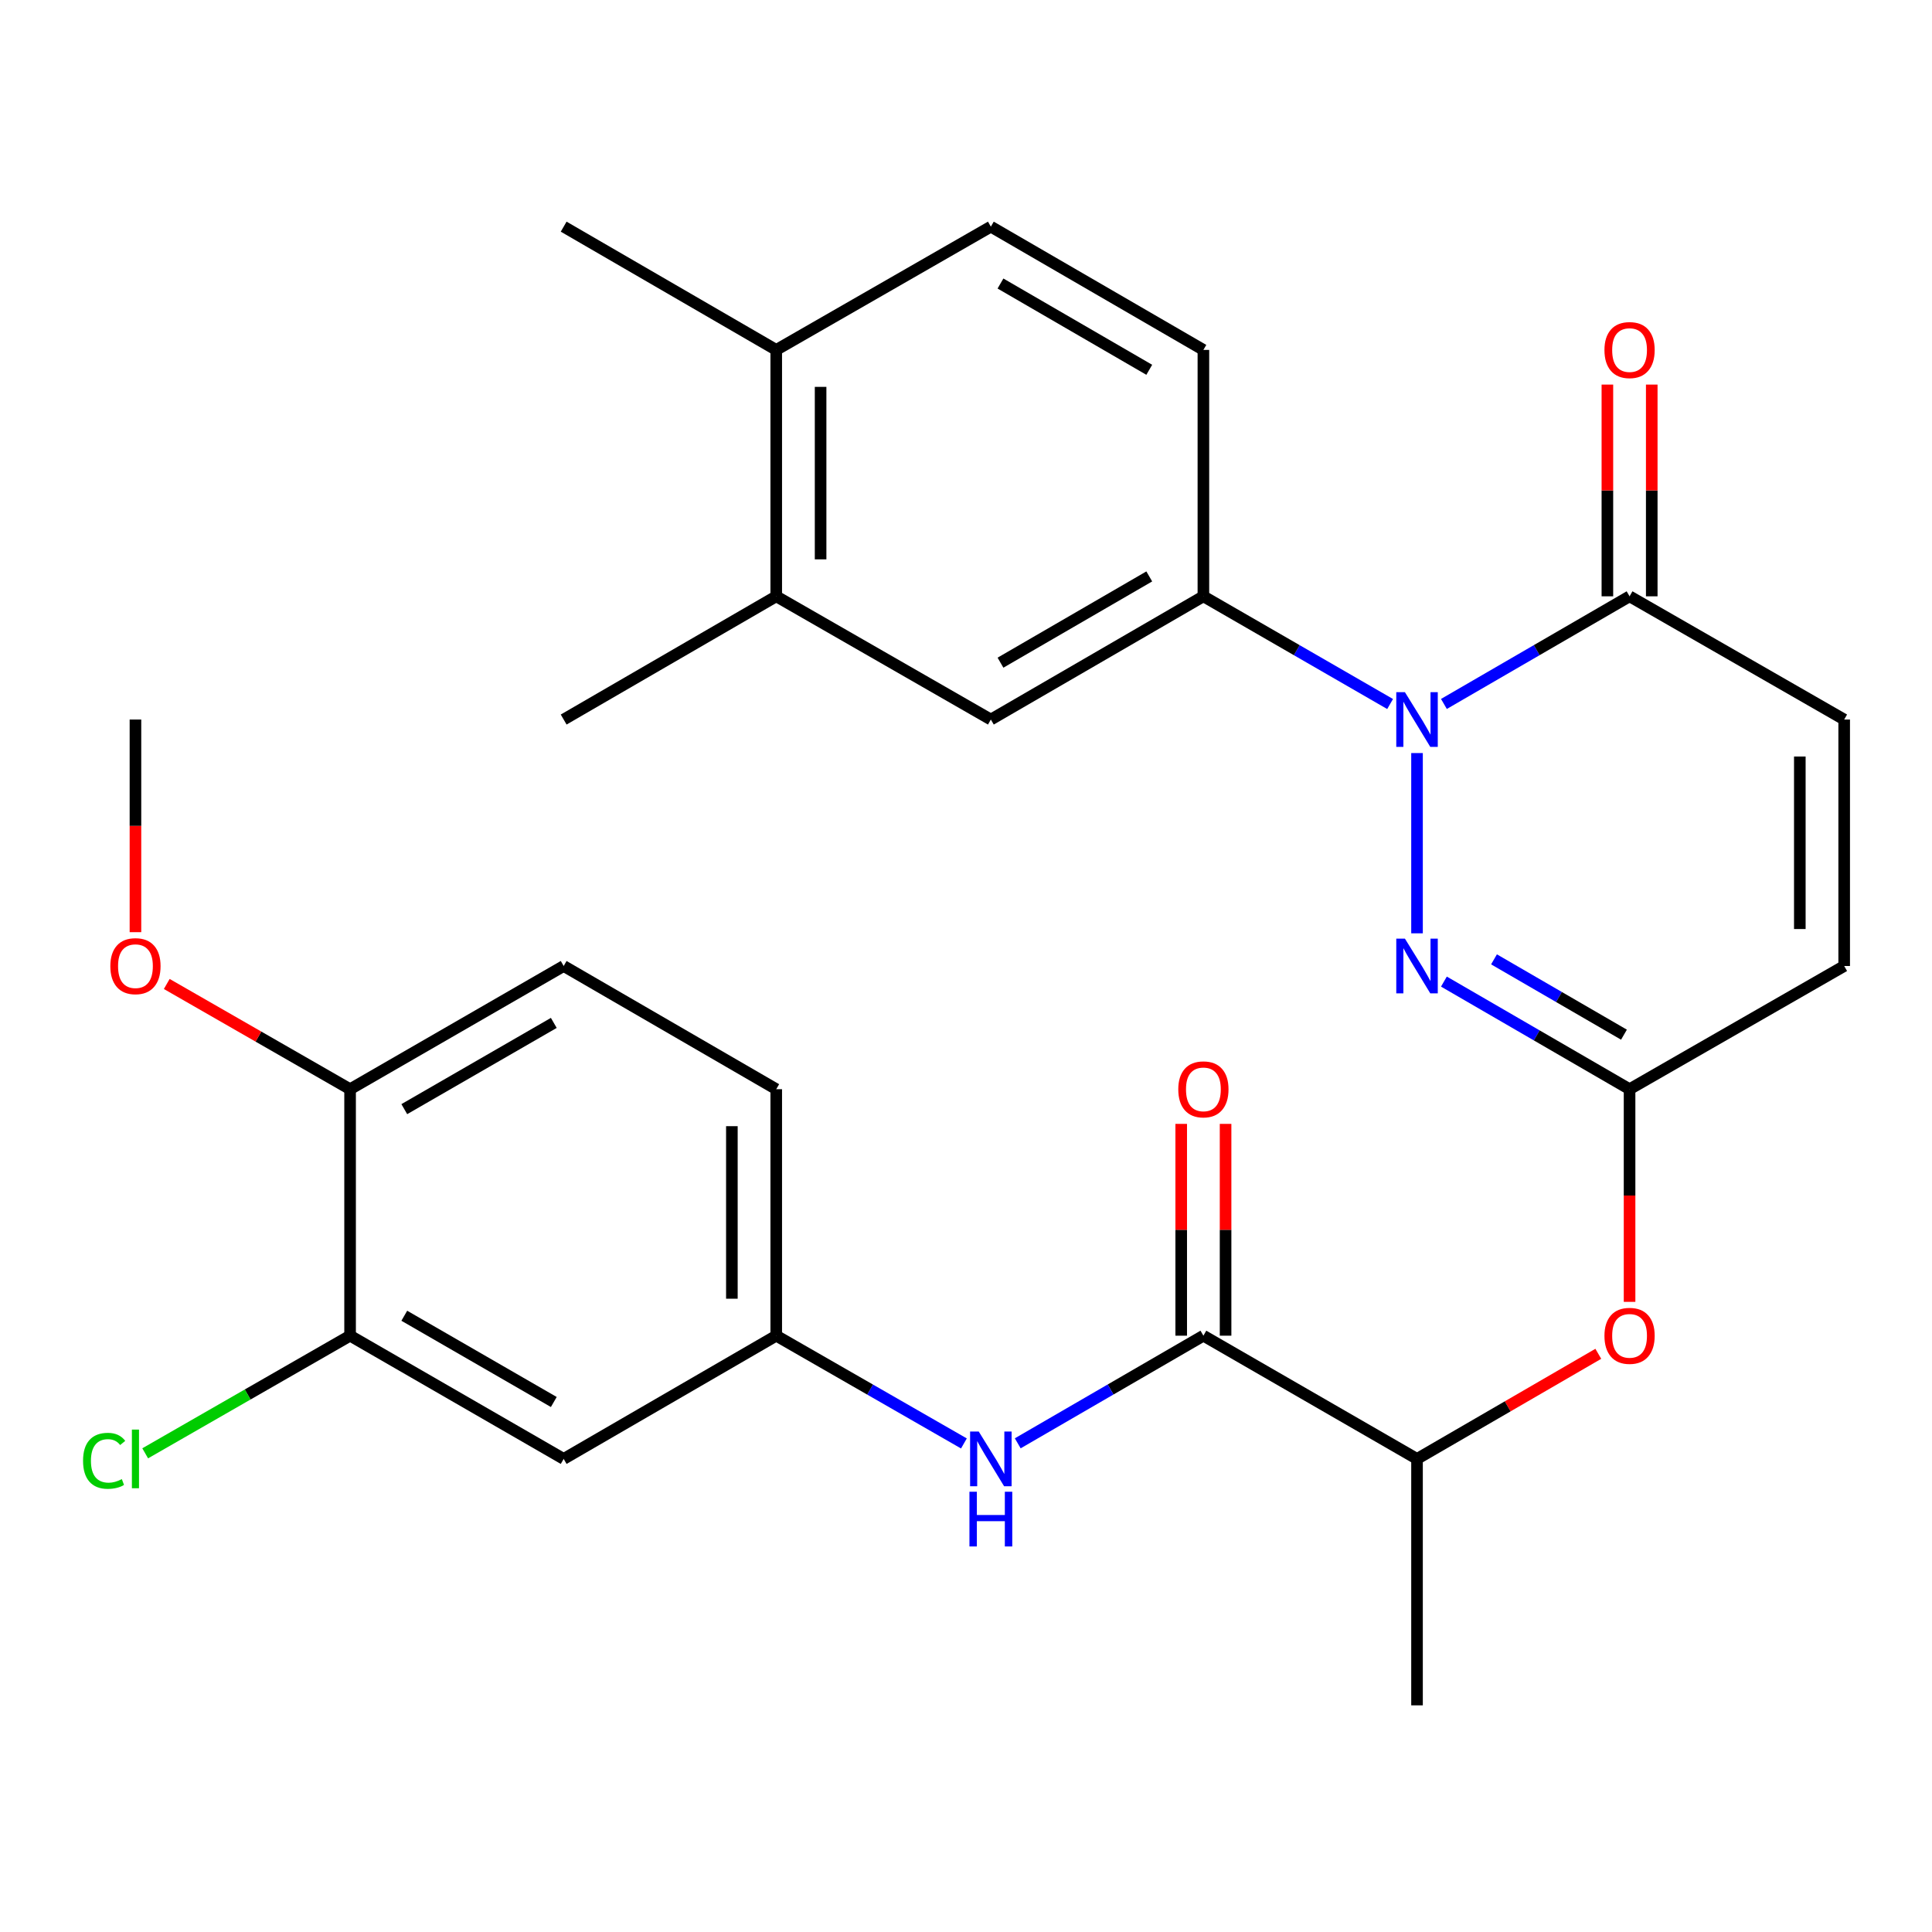 <?xml version='1.0' encoding='iso-8859-1'?>
<svg version='1.1' baseProfile='full'
              xmlns='http://www.w3.org/2000/svg'
                      xmlns:rdkit='http://www.rdkit.org/xml'
                      xmlns:xlink='http://www.w3.org/1999/xlink'
                  xml:space='preserve'
width='1000px' height='1000px' viewBox='0 0 1000 1000'>
<!-- END OF HEADER -->
<rect style='opacity:1.0;fill:#FFFFFF;stroke:none' width='1000' height='1000' x='0' y='0'> </rect>
<path class='bond-0' d='M 733.449,389.784 L 733.449,483.085' style='fill:none;fill-rule:evenodd;stroke:#0000FF;stroke-width:6px;stroke-linecap:butt;stroke-linejoin:miter;stroke-opacity:1' />
<path class='bond-1' d='M 747.368,364.365 L 795.415,336.508' style='fill:none;fill-rule:evenodd;stroke:#0000FF;stroke-width:6px;stroke-linecap:butt;stroke-linejoin:miter;stroke-opacity:1' />
<path class='bond-1' d='M 795.415,336.508 L 843.461,308.652' style='fill:none;fill-rule:evenodd;stroke:#000000;stroke-width:6px;stroke-linecap:butt;stroke-linejoin:miter;stroke-opacity:1' />
<path class='bond-3' d='M 719.518,364.399 L 671.196,336.525' style='fill:none;fill-rule:evenodd;stroke:#0000FF;stroke-width:6px;stroke-linecap:butt;stroke-linejoin:miter;stroke-opacity:1' />
<path class='bond-3' d='M 671.196,336.525 L 622.875,308.652' style='fill:none;fill-rule:evenodd;stroke:#000000;stroke-width:6px;stroke-linecap:butt;stroke-linejoin:miter;stroke-opacity:1' />
<path class='bond-2' d='M 747.368,508.068 L 795.415,535.919' style='fill:none;fill-rule:evenodd;stroke:#0000FF;stroke-width:6px;stroke-linecap:butt;stroke-linejoin:miter;stroke-opacity:1' />
<path class='bond-2' d='M 795.415,535.919 L 843.461,563.77' style='fill:none;fill-rule:evenodd;stroke:#000000;stroke-width:6px;stroke-linecap:butt;stroke-linejoin:miter;stroke-opacity:1' />
<path class='bond-2' d='M 773.297,496.558 L 806.93,516.054' style='fill:none;fill-rule:evenodd;stroke:#0000FF;stroke-width:6px;stroke-linecap:butt;stroke-linejoin:miter;stroke-opacity:1' />
<path class='bond-2' d='M 806.93,516.054 L 840.563,535.549' style='fill:none;fill-rule:evenodd;stroke:#000000;stroke-width:6px;stroke-linecap:butt;stroke-linejoin:miter;stroke-opacity:1' />
<path class='bond-5' d='M 843.461,308.652 L 954.545,372.435' style='fill:none;fill-rule:evenodd;stroke:#000000;stroke-width:6px;stroke-linecap:butt;stroke-linejoin:miter;stroke-opacity:1' />
<path class='bond-17' d='M 854.942,308.652 L 854.942,253.856' style='fill:none;fill-rule:evenodd;stroke:#000000;stroke-width:6px;stroke-linecap:butt;stroke-linejoin:miter;stroke-opacity:1' />
<path class='bond-17' d='M 854.942,253.856 L 854.942,199.06' style='fill:none;fill-rule:evenodd;stroke:#FF0000;stroke-width:6px;stroke-linecap:butt;stroke-linejoin:miter;stroke-opacity:1' />
<path class='bond-17' d='M 831.981,308.652 L 831.981,253.856' style='fill:none;fill-rule:evenodd;stroke:#000000;stroke-width:6px;stroke-linecap:butt;stroke-linejoin:miter;stroke-opacity:1' />
<path class='bond-17' d='M 831.981,253.856 L 831.981,199.06' style='fill:none;fill-rule:evenodd;stroke:#FF0000;stroke-width:6px;stroke-linecap:butt;stroke-linejoin:miter;stroke-opacity:1' />
<path class='bond-9' d='M 843.461,563.77 L 843.461,618.804' style='fill:none;fill-rule:evenodd;stroke:#000000;stroke-width:6px;stroke-linecap:butt;stroke-linejoin:miter;stroke-opacity:1' />
<path class='bond-9' d='M 843.461,618.804 L 843.461,673.839' style='fill:none;fill-rule:evenodd;stroke:#FF0000;stroke-width:6px;stroke-linecap:butt;stroke-linejoin:miter;stroke-opacity:1' />
<path class='bond-29' d='M 843.461,563.77 L 954.545,500' style='fill:none;fill-rule:evenodd;stroke:#000000;stroke-width:6px;stroke-linecap:butt;stroke-linejoin:miter;stroke-opacity:1' />
<path class='bond-8' d='M 622.875,308.652 L 512.863,372.435' style='fill:none;fill-rule:evenodd;stroke:#000000;stroke-width:6px;stroke-linecap:butt;stroke-linejoin:miter;stroke-opacity:1' />
<path class='bond-8' d='M 594.856,298.355 L 517.848,343.003' style='fill:none;fill-rule:evenodd;stroke:#000000;stroke-width:6px;stroke-linecap:butt;stroke-linejoin:miter;stroke-opacity:1' />
<path class='bond-18' d='M 622.875,308.652 L 622.875,181.112' style='fill:none;fill-rule:evenodd;stroke:#000000;stroke-width:6px;stroke-linecap:butt;stroke-linejoin:miter;stroke-opacity:1' />
<path class='bond-4' d='M 622.875,691.348 L 733.449,755.131' style='fill:none;fill-rule:evenodd;stroke:#000000;stroke-width:6px;stroke-linecap:butt;stroke-linejoin:miter;stroke-opacity:1' />
<path class='bond-6' d='M 622.875,691.348 L 574.829,719.205' style='fill:none;fill-rule:evenodd;stroke:#000000;stroke-width:6px;stroke-linecap:butt;stroke-linejoin:miter;stroke-opacity:1' />
<path class='bond-6' d='M 574.829,719.205 L 526.782,747.061' style='fill:none;fill-rule:evenodd;stroke:#0000FF;stroke-width:6px;stroke-linecap:butt;stroke-linejoin:miter;stroke-opacity:1' />
<path class='bond-16' d='M 634.356,691.348 L 634.356,636.534' style='fill:none;fill-rule:evenodd;stroke:#000000;stroke-width:6px;stroke-linecap:butt;stroke-linejoin:miter;stroke-opacity:1' />
<path class='bond-16' d='M 634.356,636.534 L 634.356,581.719' style='fill:none;fill-rule:evenodd;stroke:#FF0000;stroke-width:6px;stroke-linecap:butt;stroke-linejoin:miter;stroke-opacity:1' />
<path class='bond-16' d='M 611.394,691.348 L 611.394,636.534' style='fill:none;fill-rule:evenodd;stroke:#000000;stroke-width:6px;stroke-linecap:butt;stroke-linejoin:miter;stroke-opacity:1' />
<path class='bond-16' d='M 611.394,636.534 L 611.394,581.719' style='fill:none;fill-rule:evenodd;stroke:#FF0000;stroke-width:6px;stroke-linecap:butt;stroke-linejoin:miter;stroke-opacity:1' />
<path class='bond-7' d='M 954.545,372.435 L 954.545,500' style='fill:none;fill-rule:evenodd;stroke:#000000;stroke-width:6px;stroke-linecap:butt;stroke-linejoin:miter;stroke-opacity:1' />
<path class='bond-7' d='M 931.584,391.569 L 931.584,480.865' style='fill:none;fill-rule:evenodd;stroke:#000000;stroke-width:6px;stroke-linecap:butt;stroke-linejoin:miter;stroke-opacity:1' />
<path class='bond-14' d='M 498.92,747.125 L 450.35,719.237' style='fill:none;fill-rule:evenodd;stroke:#0000FF;stroke-width:6px;stroke-linecap:butt;stroke-linejoin:miter;stroke-opacity:1' />
<path class='bond-14' d='M 450.35,719.237 L 401.779,691.348' style='fill:none;fill-rule:evenodd;stroke:#000000;stroke-width:6px;stroke-linecap:butt;stroke-linejoin:miter;stroke-opacity:1' />
<path class='bond-12' d='M 512.863,372.435 L 401.779,308.652' style='fill:none;fill-rule:evenodd;stroke:#000000;stroke-width:6px;stroke-linecap:butt;stroke-linejoin:miter;stroke-opacity:1' />
<path class='bond-13' d='M 827.282,700.728 L 780.366,727.93' style='fill:none;fill-rule:evenodd;stroke:#FF0000;stroke-width:6px;stroke-linecap:butt;stroke-linejoin:miter;stroke-opacity:1' />
<path class='bond-13' d='M 780.366,727.93 L 733.449,755.131' style='fill:none;fill-rule:evenodd;stroke:#000000;stroke-width:6px;stroke-linecap:butt;stroke-linejoin:miter;stroke-opacity:1' />
<path class='bond-10' d='M 181.205,691.348 L 291.754,755.131' style='fill:none;fill-rule:evenodd;stroke:#000000;stroke-width:6px;stroke-linecap:butt;stroke-linejoin:miter;stroke-opacity:1' />
<path class='bond-10' d='M 209.263,681.027 L 286.647,725.675' style='fill:none;fill-rule:evenodd;stroke:#000000;stroke-width:6px;stroke-linecap:butt;stroke-linejoin:miter;stroke-opacity:1' />
<path class='bond-22' d='M 181.205,691.348 L 128.178,721.792' style='fill:none;fill-rule:evenodd;stroke:#000000;stroke-width:6px;stroke-linecap:butt;stroke-linejoin:miter;stroke-opacity:1' />
<path class='bond-22' d='M 128.178,721.792 L 75.151,752.236' style='fill:none;fill-rule:evenodd;stroke:#00CC00;stroke-width:6px;stroke-linecap:butt;stroke-linejoin:miter;stroke-opacity:1' />
<path class='bond-31' d='M 181.205,691.348 L 181.205,563.77' style='fill:none;fill-rule:evenodd;stroke:#000000;stroke-width:6px;stroke-linecap:butt;stroke-linejoin:miter;stroke-opacity:1' />
<path class='bond-11' d='M 291.754,755.131 L 401.779,691.348' style='fill:none;fill-rule:evenodd;stroke:#000000;stroke-width:6px;stroke-linecap:butt;stroke-linejoin:miter;stroke-opacity:1' />
<path class='bond-25' d='M 401.779,308.652 L 291.754,372.435' style='fill:none;fill-rule:evenodd;stroke:#000000;stroke-width:6px;stroke-linecap:butt;stroke-linejoin:miter;stroke-opacity:1' />
<path class='bond-30' d='M 401.779,308.652 L 401.779,181.112' style='fill:none;fill-rule:evenodd;stroke:#000000;stroke-width:6px;stroke-linecap:butt;stroke-linejoin:miter;stroke-opacity:1' />
<path class='bond-30' d='M 424.741,289.521 L 424.741,200.243' style='fill:none;fill-rule:evenodd;stroke:#000000;stroke-width:6px;stroke-linecap:butt;stroke-linejoin:miter;stroke-opacity:1' />
<path class='bond-26' d='M 733.449,755.131 L 733.449,882.684' style='fill:none;fill-rule:evenodd;stroke:#000000;stroke-width:6px;stroke-linecap:butt;stroke-linejoin:miter;stroke-opacity:1' />
<path class='bond-23' d='M 401.779,691.348 L 401.779,563.77' style='fill:none;fill-rule:evenodd;stroke:#000000;stroke-width:6px;stroke-linecap:butt;stroke-linejoin:miter;stroke-opacity:1' />
<path class='bond-23' d='M 378.817,672.211 L 378.817,582.907' style='fill:none;fill-rule:evenodd;stroke:#000000;stroke-width:6px;stroke-linecap:butt;stroke-linejoin:miter;stroke-opacity:1' />
<path class='bond-15' d='M 181.205,563.77 L 291.754,500' style='fill:none;fill-rule:evenodd;stroke:#000000;stroke-width:6px;stroke-linecap:butt;stroke-linejoin:miter;stroke-opacity:1' />
<path class='bond-15' d='M 209.261,574.094 L 286.645,529.455' style='fill:none;fill-rule:evenodd;stroke:#000000;stroke-width:6px;stroke-linecap:butt;stroke-linejoin:miter;stroke-opacity:1' />
<path class='bond-24' d='M 181.205,563.77 L 133.758,536.535' style='fill:none;fill-rule:evenodd;stroke:#000000;stroke-width:6px;stroke-linecap:butt;stroke-linejoin:miter;stroke-opacity:1' />
<path class='bond-24' d='M 133.758,536.535 L 86.311,509.3' style='fill:none;fill-rule:evenodd;stroke:#FF0000;stroke-width:6px;stroke-linecap:butt;stroke-linejoin:miter;stroke-opacity:1' />
<path class='bond-20' d='M 622.875,181.112 L 512.863,117.316' style='fill:none;fill-rule:evenodd;stroke:#000000;stroke-width:6px;stroke-linecap:butt;stroke-linejoin:miter;stroke-opacity:1' />
<path class='bond-20' d='M 594.855,191.406 L 517.846,146.749' style='fill:none;fill-rule:evenodd;stroke:#000000;stroke-width:6px;stroke-linecap:butt;stroke-linejoin:miter;stroke-opacity:1' />
<path class='bond-19' d='M 401.779,181.112 L 512.863,117.316' style='fill:none;fill-rule:evenodd;stroke:#000000;stroke-width:6px;stroke-linecap:butt;stroke-linejoin:miter;stroke-opacity:1' />
<path class='bond-27' d='M 401.779,181.112 L 291.754,117.316' style='fill:none;fill-rule:evenodd;stroke:#000000;stroke-width:6px;stroke-linecap:butt;stroke-linejoin:miter;stroke-opacity:1' />
<path class='bond-21' d='M 291.754,500 L 401.779,563.77' style='fill:none;fill-rule:evenodd;stroke:#000000;stroke-width:6px;stroke-linecap:butt;stroke-linejoin:miter;stroke-opacity:1' />
<path class='bond-28' d='M 70.109,482.491 L 70.109,427.463' style='fill:none;fill-rule:evenodd;stroke:#FF0000;stroke-width:6px;stroke-linecap:butt;stroke-linejoin:miter;stroke-opacity:1' />
<path class='bond-28' d='M 70.109,427.463 L 70.109,372.435' style='fill:none;fill-rule:evenodd;stroke:#000000;stroke-width:6px;stroke-linecap:butt;stroke-linejoin:miter;stroke-opacity:1' />
<path  class='atom-0' d='M 727.189 358.275
L 736.469 373.275
Q 737.389 374.755, 738.869 377.435
Q 740.349 380.115, 740.429 380.275
L 740.429 358.275
L 744.189 358.275
L 744.189 386.595
L 740.309 386.595
L 730.349 370.195
Q 729.189 368.275, 727.949 366.075
Q 726.749 363.875, 726.389 363.195
L 726.389 386.595
L 722.709 386.595
L 722.709 358.275
L 727.189 358.275
' fill='#0000FF'/>
<path  class='atom-1' d='M 727.189 485.84
L 736.469 500.84
Q 737.389 502.32, 738.869 505
Q 740.349 507.68, 740.429 507.84
L 740.429 485.84
L 744.189 485.84
L 744.189 514.16
L 740.309 514.16
L 730.349 497.76
Q 729.189 495.84, 727.949 493.64
Q 726.749 491.44, 726.389 490.76
L 726.389 514.16
L 722.709 514.16
L 722.709 485.84
L 727.189 485.84
' fill='#0000FF'/>
<path  class='atom-7' d='M 506.603 740.971
L 515.883 755.971
Q 516.803 757.451, 518.283 760.131
Q 519.763 762.811, 519.843 762.971
L 519.843 740.971
L 523.603 740.971
L 523.603 769.291
L 519.723 769.291
L 509.763 752.891
Q 508.603 750.971, 507.363 748.771
Q 506.163 746.571, 505.803 745.891
L 505.803 769.291
L 502.123 769.291
L 502.123 740.971
L 506.603 740.971
' fill='#0000FF'/>
<path  class='atom-7' d='M 501.783 772.123
L 505.623 772.123
L 505.623 784.163
L 520.103 784.163
L 520.103 772.123
L 523.943 772.123
L 523.943 800.443
L 520.103 800.443
L 520.103 787.363
L 505.623 787.363
L 505.623 800.443
L 501.783 800.443
L 501.783 772.123
' fill='#0000FF'/>
<path  class='atom-10' d='M 830.461 691.428
Q 830.461 684.628, 833.821 680.828
Q 837.181 677.028, 843.461 677.028
Q 849.741 677.028, 853.101 680.828
Q 856.461 684.628, 856.461 691.428
Q 856.461 698.308, 853.061 702.228
Q 849.661 706.108, 843.461 706.108
Q 837.221 706.108, 833.821 702.228
Q 830.461 698.348, 830.461 691.428
M 843.461 702.908
Q 847.781 702.908, 850.101 700.028
Q 852.461 697.108, 852.461 691.428
Q 852.461 685.868, 850.101 683.068
Q 847.781 680.228, 843.461 680.228
Q 839.141 680.228, 836.781 683.028
Q 834.461 685.828, 834.461 691.428
Q 834.461 697.148, 836.781 700.028
Q 839.141 702.908, 843.461 702.908
' fill='#FF0000'/>
<path  class='atom-17' d='M 609.875 563.85
Q 609.875 557.05, 613.235 553.25
Q 616.595 549.45, 622.875 549.45
Q 629.155 549.45, 632.515 553.25
Q 635.875 557.05, 635.875 563.85
Q 635.875 570.73, 632.475 574.65
Q 629.075 578.53, 622.875 578.53
Q 616.635 578.53, 613.235 574.65
Q 609.875 570.77, 609.875 563.85
M 622.875 575.33
Q 627.195 575.33, 629.515 572.45
Q 631.875 569.53, 631.875 563.85
Q 631.875 558.29, 629.515 555.49
Q 627.195 552.65, 622.875 552.65
Q 618.555 552.65, 616.195 555.45
Q 613.875 558.25, 613.875 563.85
Q 613.875 569.57, 616.195 572.45
Q 618.555 575.33, 622.875 575.33
' fill='#FF0000'/>
<path  class='atom-18' d='M 830.461 181.192
Q 830.461 174.392, 833.821 170.592
Q 837.181 166.792, 843.461 166.792
Q 849.741 166.792, 853.101 170.592
Q 856.461 174.392, 856.461 181.192
Q 856.461 188.072, 853.061 191.992
Q 849.661 195.872, 843.461 195.872
Q 837.221 195.872, 833.821 191.992
Q 830.461 188.112, 830.461 181.192
M 843.461 192.672
Q 847.781 192.672, 850.101 189.792
Q 852.461 186.872, 852.461 181.192
Q 852.461 175.632, 850.101 172.832
Q 847.781 169.992, 843.461 169.992
Q 839.141 169.992, 836.781 172.792
Q 834.461 175.592, 834.461 181.192
Q 834.461 186.912, 836.781 189.792
Q 839.141 192.672, 843.461 192.672
' fill='#FF0000'/>
<path  class='atom-23' d='M 42.989 756.111
Q 42.989 749.071, 46.269 745.391
Q 49.589 741.671, 55.869 741.671
Q 61.709 741.671, 64.829 745.791
L 62.189 747.951
Q 59.909 744.951, 55.869 744.951
Q 51.589 744.951, 49.309 747.831
Q 47.069 750.671, 47.069 756.111
Q 47.069 761.711, 49.389 764.591
Q 51.749 767.471, 56.309 767.471
Q 59.429 767.471, 63.069 765.591
L 64.189 768.591
Q 62.709 769.551, 60.469 770.111
Q 58.229 770.671, 55.749 770.671
Q 49.589 770.671, 46.269 766.911
Q 42.989 763.151, 42.989 756.111
' fill='#00CC00'/>
<path  class='atom-23' d='M 68.269 739.951
L 71.949 739.951
L 71.949 770.311
L 68.269 770.311
L 68.269 739.951
' fill='#00CC00'/>
<path  class='atom-25' d='M 57.109 500.08
Q 57.109 493.28, 60.469 489.48
Q 63.829 485.68, 70.109 485.68
Q 76.389 485.68, 79.749 489.48
Q 83.109 493.28, 83.109 500.08
Q 83.109 506.96, 79.709 510.88
Q 76.309 514.76, 70.109 514.76
Q 63.869 514.76, 60.469 510.88
Q 57.109 507, 57.109 500.08
M 70.109 511.56
Q 74.429 511.56, 76.749 508.68
Q 79.109 505.76, 79.109 500.08
Q 79.109 494.52, 76.749 491.72
Q 74.429 488.88, 70.109 488.88
Q 65.789 488.88, 63.429 491.68
Q 61.109 494.48, 61.109 500.08
Q 61.109 505.8, 63.429 508.68
Q 65.789 511.56, 70.109 511.56
' fill='#FF0000'/>
</svg>
